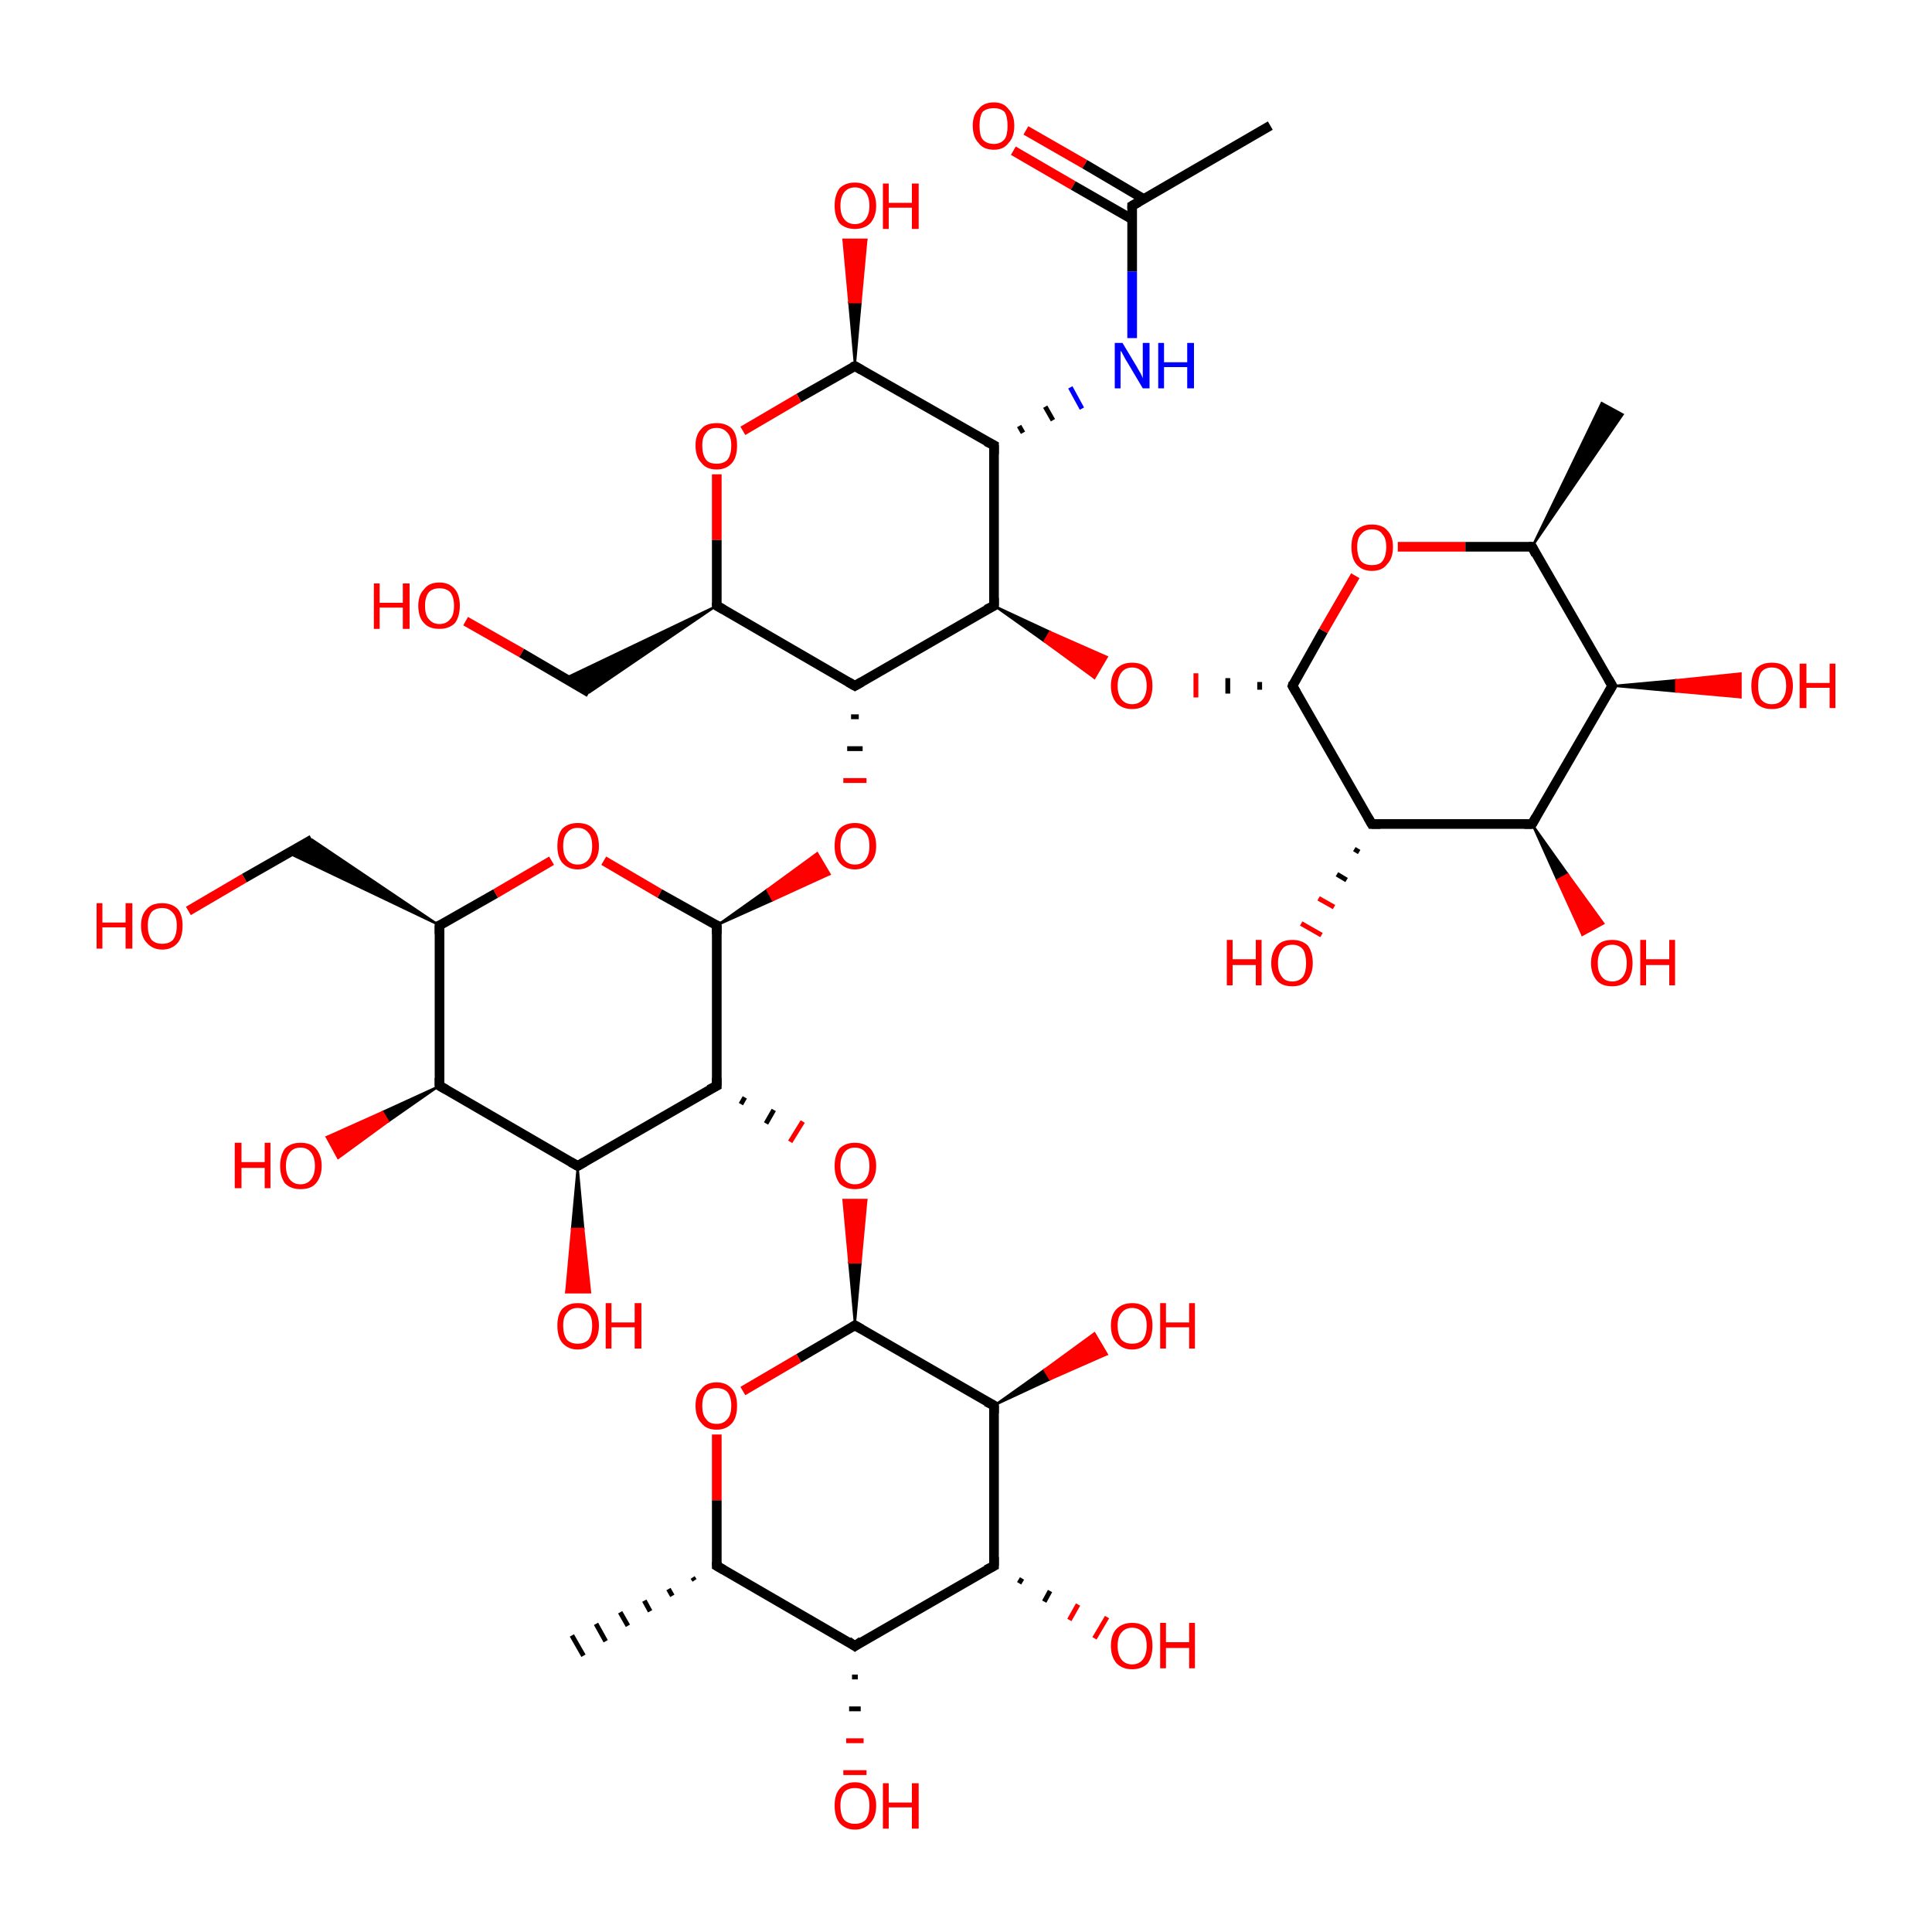 <?xml version='1.0' encoding='iso-8859-1'?>
<svg version='1.1' baseProfile='full'
              xmlns='http://www.w3.org/2000/svg'
                      xmlns:rdkit='http://www.rdkit.org/xml'
                      xmlns:xlink='http://www.w3.org/1999/xlink'
                  xml:space='preserve'
width='200px' height='200px' viewBox='0 0 200 200'>
<!-- END OF HEADER -->
<rect style='opacity:1.0;fill:#FFFFFF;stroke:none' width='200.0' height='200.0' x='0.0' y='0.0'> </rect>
<path class='bond-0 atom-14 atom-6' d='M 106.2,13.5 L 112.3,17.0' style='fill:none;fill-rule:evenodd;stroke:#FF0000;stroke-width:1.0px;stroke-linecap:butt;stroke-linejoin:miter;stroke-opacity:1' />
<path class='bond-0 atom-14 atom-6' d='M 112.3,17.0 L 118.4,20.6' style='fill:none;fill-rule:evenodd;stroke:#000000;stroke-width:1.0px;stroke-linecap:butt;stroke-linejoin:miter;stroke-opacity:1' />
<path class='bond-0 atom-14 atom-6' d='M 104.9,15.6 L 111.1,19.2' style='fill:none;fill-rule:evenodd;stroke:#FF0000;stroke-width:1.0px;stroke-linecap:butt;stroke-linejoin:miter;stroke-opacity:1' />
<path class='bond-0 atom-14 atom-6' d='M 111.1,19.2 L 117.2,22.7' style='fill:none;fill-rule:evenodd;stroke:#000000;stroke-width:1.0px;stroke-linecap:butt;stroke-linejoin:miter;stroke-opacity:1' />
<path class='bond-1 atom-0 atom-9' d='M 88.5,37.9 L 87.9,31.3 L 89.1,31.3 Z' style='fill:#000000;fill-rule:evenodd;fill-opacity:1;stroke:#000000;stroke-width:0.2px;stroke-linecap:butt;stroke-linejoin:miter;stroke-opacity:1;' />
<path class='bond-1 atom-0 atom-9' d='M 87.9,31.3 L 89.7,24.8 L 87.3,24.8 Z' style='fill:#FF0000;fill-rule:evenodd;fill-opacity:1;stroke:#FF0000;stroke-width:0.2px;stroke-linecap:butt;stroke-linejoin:miter;stroke-opacity:1;' />
<path class='bond-1 atom-0 atom-9' d='M 87.9,31.3 L 89.1,31.3 L 89.7,24.8 Z' style='fill:#FF0000;fill-rule:evenodd;fill-opacity:1;stroke:#FF0000;stroke-width:0.2px;stroke-linecap:butt;stroke-linejoin:miter;stroke-opacity:1;' />
<path class='bond-2 atom-7 atom-6' d='M 131.5,13.0 L 117.2,21.3' style='fill:none;fill-rule:evenodd;stroke:#000000;stroke-width:1.0px;stroke-linecap:butt;stroke-linejoin:miter;stroke-opacity:1' />
<path class='bond-3 atom-6 atom-8' d='M 117.2,21.3 L 117.2,28.1' style='fill:none;fill-rule:evenodd;stroke:#000000;stroke-width:1.0px;stroke-linecap:butt;stroke-linejoin:miter;stroke-opacity:1' />
<path class='bond-3 atom-6 atom-8' d='M 117.2,28.1 L 117.2,35.0' style='fill:none;fill-rule:evenodd;stroke:#0000FF;stroke-width:1.0px;stroke-linecap:butt;stroke-linejoin:miter;stroke-opacity:1' />
<path class='bond-4 atom-1 atom-8' d='M 105.9,44.8 L 105.5,44.1' style='fill:none;fill-rule:evenodd;stroke:#000000;stroke-width:0.5px;stroke-linecap:butt;stroke-linejoin:miter;stroke-opacity:1' />
<path class='bond-4 atom-1 atom-8' d='M 109.0,43.5 L 108.2,42.1' style='fill:none;fill-rule:evenodd;stroke:#000000;stroke-width:0.5px;stroke-linecap:butt;stroke-linejoin:miter;stroke-opacity:1' />
<path class='bond-4 atom-1 atom-8' d='M 112.0,42.3 L 110.8,40.1' style='fill:none;fill-rule:evenodd;stroke:#0000FF;stroke-width:0.5px;stroke-linecap:butt;stroke-linejoin:miter;stroke-opacity:1' />
<path class='bond-5 atom-0 atom-1' d='M 88.5,37.9 L 102.9,46.1' style='fill:none;fill-rule:evenodd;stroke:#000000;stroke-width:1.0px;stroke-linecap:butt;stroke-linejoin:miter;stroke-opacity:1' />
<path class='bond-6 atom-0 atom-12' d='M 88.5,37.9 L 82.7,41.2' style='fill:none;fill-rule:evenodd;stroke:#000000;stroke-width:1.0px;stroke-linecap:butt;stroke-linejoin:miter;stroke-opacity:1' />
<path class='bond-6 atom-0 atom-12' d='M 82.7,41.2 L 76.9,44.6' style='fill:none;fill-rule:evenodd;stroke:#FF0000;stroke-width:1.0px;stroke-linecap:butt;stroke-linejoin:miter;stroke-opacity:1' />
<path class='bond-7 atom-1 atom-2' d='M 102.9,46.1 L 102.9,62.7' style='fill:none;fill-rule:evenodd;stroke:#000000;stroke-width:1.0px;stroke-linecap:butt;stroke-linejoin:miter;stroke-opacity:1' />
<path class='bond-8 atom-12 atom-4' d='M 74.2,49.1 L 74.2,55.9' style='fill:none;fill-rule:evenodd;stroke:#FF0000;stroke-width:1.0px;stroke-linecap:butt;stroke-linejoin:miter;stroke-opacity:1' />
<path class='bond-8 atom-12 atom-4' d='M 74.2,55.9 L 74.2,62.7' style='fill:none;fill-rule:evenodd;stroke:#000000;stroke-width:1.0px;stroke-linecap:butt;stroke-linejoin:miter;stroke-opacity:1' />
<path class='bond-9 atom-37 atom-42' d='M 140.7,88.2 L 140.2,87.9' style='fill:none;fill-rule:evenodd;stroke:#000000;stroke-width:0.5px;stroke-linecap:butt;stroke-linejoin:miter;stroke-opacity:1' />
<path class='bond-9 atom-37 atom-42' d='M 139.4,91.1 L 138.4,90.5' style='fill:none;fill-rule:evenodd;stroke:#000000;stroke-width:0.5px;stroke-linecap:butt;stroke-linejoin:miter;stroke-opacity:1' />
<path class='bond-9 atom-37 atom-42' d='M 138.1,93.9 L 136.5,93.0' style='fill:none;fill-rule:evenodd;stroke:#FF0000;stroke-width:0.5px;stroke-linecap:butt;stroke-linejoin:miter;stroke-opacity:1' />
<path class='bond-9 atom-37 atom-42' d='M 136.8,96.8 L 134.7,95.6' style='fill:none;fill-rule:evenodd;stroke:#FF0000;stroke-width:0.5px;stroke-linecap:butt;stroke-linejoin:miter;stroke-opacity:1' />
<path class='bond-10 atom-4 atom-3' d='M 74.2,62.7 L 88.5,71.0' style='fill:none;fill-rule:evenodd;stroke:#000000;stroke-width:1.0px;stroke-linecap:butt;stroke-linejoin:miter;stroke-opacity:1' />
<path class='bond-11 atom-4 atom-5' d='M 74.2,62.7 L 61.0,71.7 L 58.5,70.2 Z' style='fill:#000000;fill-rule:evenodd;fill-opacity:1;stroke:#000000;stroke-width:0.2px;stroke-linecap:butt;stroke-linejoin:miter;stroke-opacity:1;' />
<path class='bond-12 atom-2 atom-10' d='M 102.9,62.7 L 108.7,65.4 L 108.1,66.4 Z' style='fill:#000000;fill-rule:evenodd;fill-opacity:1;stroke:#000000;stroke-width:0.2px;stroke-linecap:butt;stroke-linejoin:miter;stroke-opacity:1;' />
<path class='bond-12 atom-2 atom-10' d='M 108.7,65.4 L 113.3,70.2 L 114.6,68.0 Z' style='fill:#FF0000;fill-rule:evenodd;fill-opacity:1;stroke:#FF0000;stroke-width:0.2px;stroke-linecap:butt;stroke-linejoin:miter;stroke-opacity:1;' />
<path class='bond-12 atom-2 atom-10' d='M 108.7,65.4 L 108.1,66.4 L 113.3,70.2 Z' style='fill:#FF0000;fill-rule:evenodd;fill-opacity:1;stroke:#FF0000;stroke-width:0.2px;stroke-linecap:butt;stroke-linejoin:miter;stroke-opacity:1;' />
<path class='bond-13 atom-2 atom-3' d='M 102.9,62.7 L 88.5,71.0' style='fill:none;fill-rule:evenodd;stroke:#000000;stroke-width:1.0px;stroke-linecap:butt;stroke-linejoin:miter;stroke-opacity:1' />
<path class='bond-14 atom-13 atom-5' d='M 48.2,64.3 L 54.0,67.6' style='fill:none;fill-rule:evenodd;stroke:#FF0000;stroke-width:1.0px;stroke-linecap:butt;stroke-linejoin:miter;stroke-opacity:1' />
<path class='bond-14 atom-13 atom-5' d='M 54.0,67.6 L 61.0,71.7' style='fill:none;fill-rule:evenodd;stroke:#000000;stroke-width:1.0px;stroke-linecap:butt;stroke-linejoin:miter;stroke-opacity:1' />
<path class='bond-15 atom-36 atom-10' d='M 130.4,70.6 L 130.4,71.4' style='fill:none;fill-rule:evenodd;stroke:#000000;stroke-width:0.5px;stroke-linecap:butt;stroke-linejoin:miter;stroke-opacity:1' />
<path class='bond-15 atom-36 atom-10' d='M 127.1,70.2 L 127.1,71.8' style='fill:none;fill-rule:evenodd;stroke:#000000;stroke-width:0.5px;stroke-linecap:butt;stroke-linejoin:miter;stroke-opacity:1' />
<path class='bond-15 atom-36 atom-10' d='M 123.8,69.7 L 123.8,72.2' style='fill:none;fill-rule:evenodd;stroke:#FF0000;stroke-width:0.5px;stroke-linecap:butt;stroke-linejoin:miter;stroke-opacity:1' />
<path class='bond-16 atom-36 atom-37' d='M 133.8,71.0 L 142.0,85.3' style='fill:none;fill-rule:evenodd;stroke:#000000;stroke-width:1.0px;stroke-linecap:butt;stroke-linejoin:miter;stroke-opacity:1' />
<path class='bond-17 atom-36 atom-45' d='M 133.8,71.0 L 137.0,65.3' style='fill:none;fill-rule:evenodd;stroke:#000000;stroke-width:1.0px;stroke-linecap:butt;stroke-linejoin:miter;stroke-opacity:1' />
<path class='bond-17 atom-36 atom-45' d='M 137.0,65.3 L 140.3,59.6' style='fill:none;fill-rule:evenodd;stroke:#FF0000;stroke-width:1.0px;stroke-linecap:butt;stroke-linejoin:miter;stroke-opacity:1' />
<path class='bond-18 atom-3 atom-11' d='M 88.1,74.2 L 88.9,74.2' style='fill:none;fill-rule:evenodd;stroke:#000000;stroke-width:0.5px;stroke-linecap:butt;stroke-linejoin:miter;stroke-opacity:1' />
<path class='bond-18 atom-3 atom-11' d='M 87.7,77.5 L 89.3,77.5' style='fill:none;fill-rule:evenodd;stroke:#000000;stroke-width:0.5px;stroke-linecap:butt;stroke-linejoin:miter;stroke-opacity:1' />
<path class='bond-18 atom-3 atom-11' d='M 87.3,80.8 L 89.7,80.8' style='fill:none;fill-rule:evenodd;stroke:#FF0000;stroke-width:0.5px;stroke-linecap:butt;stroke-linejoin:miter;stroke-opacity:1' />
<path class='bond-19 atom-37 atom-38' d='M 142.0,85.3 L 158.6,85.3' style='fill:none;fill-rule:evenodd;stroke:#000000;stroke-width:1.0px;stroke-linecap:butt;stroke-linejoin:miter;stroke-opacity:1' />
<path class='bond-20 atom-45 atom-40' d='M 144.7,56.6 L 151.7,56.6' style='fill:none;fill-rule:evenodd;stroke:#FF0000;stroke-width:1.0px;stroke-linecap:butt;stroke-linejoin:miter;stroke-opacity:1' />
<path class='bond-20 atom-45 atom-40' d='M 151.7,56.6 L 158.6,56.6' style='fill:none;fill-rule:evenodd;stroke:#000000;stroke-width:1.0px;stroke-linecap:butt;stroke-linejoin:miter;stroke-opacity:1' />
<path class='bond-21 atom-15 atom-11' d='M 74.2,95.8 L 79.4,92.1 L 80.0,93.2 Z' style='fill:#000000;fill-rule:evenodd;fill-opacity:1;stroke:#000000;stroke-width:0.2px;stroke-linecap:butt;stroke-linejoin:miter;stroke-opacity:1;' />
<path class='bond-21 atom-15 atom-11' d='M 79.4,92.1 L 85.9,90.5 L 84.6,88.3 Z' style='fill:#FF0000;fill-rule:evenodd;fill-opacity:1;stroke:#FF0000;stroke-width:0.2px;stroke-linecap:butt;stroke-linejoin:miter;stroke-opacity:1;' />
<path class='bond-21 atom-15 atom-11' d='M 79.4,92.1 L 80.0,93.2 L 85.9,90.5 Z' style='fill:#FF0000;fill-rule:evenodd;fill-opacity:1;stroke:#FF0000;stroke-width:0.2px;stroke-linecap:butt;stroke-linejoin:miter;stroke-opacity:1;' />
<path class='bond-22 atom-38 atom-43' d='M 158.6,85.3 L 162.3,90.5 L 161.2,91.1 Z' style='fill:#000000;fill-rule:evenodd;fill-opacity:1;stroke:#000000;stroke-width:0.2px;stroke-linecap:butt;stroke-linejoin:miter;stroke-opacity:1;' />
<path class='bond-22 atom-38 atom-43' d='M 162.3,90.5 L 163.8,96.8 L 166.0,95.6 Z' style='fill:#FF0000;fill-rule:evenodd;fill-opacity:1;stroke:#FF0000;stroke-width:0.2px;stroke-linecap:butt;stroke-linejoin:miter;stroke-opacity:1;' />
<path class='bond-22 atom-38 atom-43' d='M 162.3,90.5 L 161.2,91.1 L 163.8,96.8 Z' style='fill:#FF0000;fill-rule:evenodd;fill-opacity:1;stroke:#FF0000;stroke-width:0.2px;stroke-linecap:butt;stroke-linejoin:miter;stroke-opacity:1;' />
<path class='bond-23 atom-38 atom-39' d='M 158.6,85.3 L 166.9,71.0' style='fill:none;fill-rule:evenodd;stroke:#000000;stroke-width:1.0px;stroke-linecap:butt;stroke-linejoin:miter;stroke-opacity:1' />
<path class='bond-24 atom-25 atom-20' d='M 19.5,94.3 L 25.3,90.9' style='fill:none;fill-rule:evenodd;stroke:#FF0000;stroke-width:1.0px;stroke-linecap:butt;stroke-linejoin:miter;stroke-opacity:1' />
<path class='bond-24 atom-25 atom-20' d='M 25.3,90.9 L 32.3,86.9' style='fill:none;fill-rule:evenodd;stroke:#000000;stroke-width:1.0px;stroke-linecap:butt;stroke-linejoin:miter;stroke-opacity:1' />
<path class='bond-25 atom-30 atom-31' d='M 71.9,163.6 L 71.7,163.3' style='fill:none;fill-rule:evenodd;stroke:#000000;stroke-width:0.5px;stroke-linecap:butt;stroke-linejoin:miter;stroke-opacity:1' />
<path class='bond-25 atom-30 atom-31' d='M 69.6,165.2 L 69.2,164.5' style='fill:none;fill-rule:evenodd;stroke:#000000;stroke-width:0.5px;stroke-linecap:butt;stroke-linejoin:miter;stroke-opacity:1' />
<path class='bond-25 atom-30 atom-31' d='M 67.3,166.8 L 66.7,165.7' style='fill:none;fill-rule:evenodd;stroke:#000000;stroke-width:0.5px;stroke-linecap:butt;stroke-linejoin:miter;stroke-opacity:1' />
<path class='bond-25 atom-30 atom-31' d='M 65.0,168.3 L 64.2,166.9' style='fill:none;fill-rule:evenodd;stroke:#000000;stroke-width:0.5px;stroke-linecap:butt;stroke-linejoin:miter;stroke-opacity:1' />
<path class='bond-25 atom-30 atom-31' d='M 62.7,169.9 L 61.7,168.1' style='fill:none;fill-rule:evenodd;stroke:#000000;stroke-width:0.5px;stroke-linecap:butt;stroke-linejoin:miter;stroke-opacity:1' />
<path class='bond-25 atom-30 atom-31' d='M 60.4,171.4 L 59.2,169.3' style='fill:none;fill-rule:evenodd;stroke:#000000;stroke-width:0.5px;stroke-linecap:butt;stroke-linejoin:miter;stroke-opacity:1' />
<path class='bond-26 atom-24 atom-15' d='M 62.5,89.1 L 68.3,92.5' style='fill:none;fill-rule:evenodd;stroke:#FF0000;stroke-width:1.0px;stroke-linecap:butt;stroke-linejoin:miter;stroke-opacity:1' />
<path class='bond-26 atom-24 atom-15' d='M 68.3,92.5 L 74.2,95.8' style='fill:none;fill-rule:evenodd;stroke:#000000;stroke-width:1.0px;stroke-linecap:butt;stroke-linejoin:miter;stroke-opacity:1' />
<path class='bond-27 atom-24 atom-19' d='M 57.1,89.1 L 51.3,92.5' style='fill:none;fill-rule:evenodd;stroke:#FF0000;stroke-width:1.0px;stroke-linecap:butt;stroke-linejoin:miter;stroke-opacity:1' />
<path class='bond-27 atom-24 atom-19' d='M 51.3,92.5 L 45.5,95.8' style='fill:none;fill-rule:evenodd;stroke:#000000;stroke-width:1.0px;stroke-linecap:butt;stroke-linejoin:miter;stroke-opacity:1' />
<path class='bond-28 atom-40 atom-39' d='M 158.6,56.6 L 166.9,71.0' style='fill:none;fill-rule:evenodd;stroke:#000000;stroke-width:1.0px;stroke-linecap:butt;stroke-linejoin:miter;stroke-opacity:1' />
<path class='bond-29 atom-40 atom-41' d='M 158.6,56.6 L 165.8,41.7 L 168.0,42.9 Z' style='fill:#000000;fill-rule:evenodd;fill-opacity:1;stroke:#000000;stroke-width:0.2px;stroke-linecap:butt;stroke-linejoin:miter;stroke-opacity:1;' />
<path class='bond-30 atom-15 atom-16' d='M 74.2,95.8 L 74.2,112.4' style='fill:none;fill-rule:evenodd;stroke:#000000;stroke-width:1.0px;stroke-linecap:butt;stroke-linejoin:miter;stroke-opacity:1' />
<path class='bond-31 atom-39 atom-44' d='M 166.9,71.0 L 173.5,70.4 L 173.5,71.6 Z' style='fill:#000000;fill-rule:evenodd;fill-opacity:1;stroke:#000000;stroke-width:0.2px;stroke-linecap:butt;stroke-linejoin:miter;stroke-opacity:1;' />
<path class='bond-31 atom-39 atom-44' d='M 173.5,70.4 L 180.2,72.2 L 180.2,69.7 Z' style='fill:#FF0000;fill-rule:evenodd;fill-opacity:1;stroke:#FF0000;stroke-width:0.2px;stroke-linecap:butt;stroke-linejoin:miter;stroke-opacity:1;' />
<path class='bond-31 atom-39 atom-44' d='M 173.5,70.4 L 173.5,71.6 L 180.2,72.2 Z' style='fill:#FF0000;fill-rule:evenodd;fill-opacity:1;stroke:#FF0000;stroke-width:0.2px;stroke-linecap:butt;stroke-linejoin:miter;stroke-opacity:1;' />
<path class='bond-32 atom-30 atom-29' d='M 74.2,162.1 L 88.5,170.4' style='fill:none;fill-rule:evenodd;stroke:#000000;stroke-width:1.0px;stroke-linecap:butt;stroke-linejoin:miter;stroke-opacity:1' />
<path class='bond-33 atom-30 atom-35' d='M 74.2,162.1 L 74.2,155.3' style='fill:none;fill-rule:evenodd;stroke:#000000;stroke-width:1.0px;stroke-linecap:butt;stroke-linejoin:miter;stroke-opacity:1' />
<path class='bond-33 atom-30 atom-35' d='M 74.2,155.3 L 74.2,148.5' style='fill:none;fill-rule:evenodd;stroke:#FF0000;stroke-width:1.0px;stroke-linecap:butt;stroke-linejoin:miter;stroke-opacity:1' />
<path class='bond-34 atom-19 atom-20' d='M 45.5,95.8 L 29.8,88.3 L 32.3,86.9 Z' style='fill:#000000;fill-rule:evenodd;fill-opacity:1;stroke:#000000;stroke-width:0.2px;stroke-linecap:butt;stroke-linejoin:miter;stroke-opacity:1;' />
<path class='bond-35 atom-29 atom-28' d='M 88.5,170.4 L 102.9,162.1' style='fill:none;fill-rule:evenodd;stroke:#000000;stroke-width:1.0px;stroke-linecap:butt;stroke-linejoin:miter;stroke-opacity:1' />
<path class='bond-36 atom-29 atom-34' d='M 88.8,173.6 L 88.2,173.6' style='fill:none;fill-rule:evenodd;stroke:#000000;stroke-width:0.5px;stroke-linecap:butt;stroke-linejoin:miter;stroke-opacity:1' />
<path class='bond-36 atom-29 atom-34' d='M 89.1,176.9 L 87.9,176.9' style='fill:none;fill-rule:evenodd;stroke:#000000;stroke-width:0.5px;stroke-linecap:butt;stroke-linejoin:miter;stroke-opacity:1' />
<path class='bond-36 atom-29 atom-34' d='M 89.4,180.2 L 87.6,180.2' style='fill:none;fill-rule:evenodd;stroke:#FF0000;stroke-width:0.5px;stroke-linecap:butt;stroke-linejoin:miter;stroke-opacity:1' />
<path class='bond-36 atom-29 atom-34' d='M 89.7,183.5 L 87.3,183.5' style='fill:none;fill-rule:evenodd;stroke:#FF0000;stroke-width:0.5px;stroke-linecap:butt;stroke-linejoin:miter;stroke-opacity:1' />
<path class='bond-37 atom-19 atom-18' d='M 45.5,95.8 L 45.5,112.4' style='fill:none;fill-rule:evenodd;stroke:#000000;stroke-width:1.0px;stroke-linecap:butt;stroke-linejoin:miter;stroke-opacity:1' />
<path class='bond-38 atom-28 atom-33' d='M 105.8,163.4 L 105.5,163.9' style='fill:none;fill-rule:evenodd;stroke:#000000;stroke-width:0.5px;stroke-linecap:butt;stroke-linejoin:miter;stroke-opacity:1' />
<path class='bond-38 atom-28 atom-33' d='M 108.7,164.7 L 108.1,165.8' style='fill:none;fill-rule:evenodd;stroke:#000000;stroke-width:0.5px;stroke-linecap:butt;stroke-linejoin:miter;stroke-opacity:1' />
<path class='bond-38 atom-28 atom-33' d='M 111.6,166.1 L 110.7,167.7' style='fill:none;fill-rule:evenodd;stroke:#FF0000;stroke-width:0.5px;stroke-linecap:butt;stroke-linejoin:miter;stroke-opacity:1' />
<path class='bond-38 atom-28 atom-33' d='M 114.6,167.4 L 113.3,169.6' style='fill:none;fill-rule:evenodd;stroke:#FF0000;stroke-width:0.5px;stroke-linecap:butt;stroke-linejoin:miter;stroke-opacity:1' />
<path class='bond-39 atom-28 atom-27' d='M 102.9,162.1 L 102.9,145.5' style='fill:none;fill-rule:evenodd;stroke:#000000;stroke-width:1.0px;stroke-linecap:butt;stroke-linejoin:miter;stroke-opacity:1' />
<path class='bond-40 atom-16 atom-21' d='M 76.7,114.3 L 77.1,113.6' style='fill:none;fill-rule:evenodd;stroke:#000000;stroke-width:0.5px;stroke-linecap:butt;stroke-linejoin:miter;stroke-opacity:1' />
<path class='bond-40 atom-16 atom-21' d='M 79.3,116.3 L 80.1,114.9' style='fill:none;fill-rule:evenodd;stroke:#000000;stroke-width:0.5px;stroke-linecap:butt;stroke-linejoin:miter;stroke-opacity:1' />
<path class='bond-40 atom-16 atom-21' d='M 81.8,118.2 L 83.1,116.1' style='fill:none;fill-rule:evenodd;stroke:#FF0000;stroke-width:0.5px;stroke-linecap:butt;stroke-linejoin:miter;stroke-opacity:1' />
<path class='bond-41 atom-16 atom-17' d='M 74.2,112.4 L 59.8,120.7' style='fill:none;fill-rule:evenodd;stroke:#000000;stroke-width:1.0px;stroke-linecap:butt;stroke-linejoin:miter;stroke-opacity:1' />
<path class='bond-42 atom-26 atom-21' d='M 88.5,137.2 L 87.9,130.7 L 89.1,130.7 Z' style='fill:#000000;fill-rule:evenodd;fill-opacity:1;stroke:#000000;stroke-width:0.2px;stroke-linecap:butt;stroke-linejoin:miter;stroke-opacity:1;' />
<path class='bond-42 atom-26 atom-21' d='M 87.9,130.7 L 89.7,124.2 L 87.3,124.2 Z' style='fill:#FF0000;fill-rule:evenodd;fill-opacity:1;stroke:#FF0000;stroke-width:0.2px;stroke-linecap:butt;stroke-linejoin:miter;stroke-opacity:1;' />
<path class='bond-42 atom-26 atom-21' d='M 87.9,130.7 L 89.1,130.7 L 89.7,124.2 Z' style='fill:#FF0000;fill-rule:evenodd;fill-opacity:1;stroke:#FF0000;stroke-width:0.2px;stroke-linecap:butt;stroke-linejoin:miter;stroke-opacity:1;' />
<path class='bond-43 atom-35 atom-26' d='M 76.9,144.0 L 82.7,140.6' style='fill:none;fill-rule:evenodd;stroke:#FF0000;stroke-width:1.0px;stroke-linecap:butt;stroke-linejoin:miter;stroke-opacity:1' />
<path class='bond-43 atom-35 atom-26' d='M 82.7,140.6 L 88.5,137.2' style='fill:none;fill-rule:evenodd;stroke:#000000;stroke-width:1.0px;stroke-linecap:butt;stroke-linejoin:miter;stroke-opacity:1' />
<path class='bond-44 atom-26 atom-27' d='M 88.5,137.2 L 102.9,145.5' style='fill:none;fill-rule:evenodd;stroke:#000000;stroke-width:1.0px;stroke-linecap:butt;stroke-linejoin:miter;stroke-opacity:1' />
<path class='bond-45 atom-18 atom-23' d='M 45.5,112.4 L 40.2,116.1 L 39.6,115.1 Z' style='fill:#000000;fill-rule:evenodd;fill-opacity:1;stroke:#000000;stroke-width:0.2px;stroke-linecap:butt;stroke-linejoin:miter;stroke-opacity:1;' />
<path class='bond-45 atom-18 atom-23' d='M 40.2,116.1 L 33.8,117.7 L 35.0,119.9 Z' style='fill:#FF0000;fill-rule:evenodd;fill-opacity:1;stroke:#FF0000;stroke-width:0.2px;stroke-linecap:butt;stroke-linejoin:miter;stroke-opacity:1;' />
<path class='bond-45 atom-18 atom-23' d='M 40.2,116.1 L 39.6,115.1 L 33.8,117.7 Z' style='fill:#FF0000;fill-rule:evenodd;fill-opacity:1;stroke:#FF0000;stroke-width:0.2px;stroke-linecap:butt;stroke-linejoin:miter;stroke-opacity:1;' />
<path class='bond-46 atom-18 atom-17' d='M 45.5,112.4 L 59.8,120.7' style='fill:none;fill-rule:evenodd;stroke:#000000;stroke-width:1.0px;stroke-linecap:butt;stroke-linejoin:miter;stroke-opacity:1' />
<path class='bond-47 atom-27 atom-32' d='M 102.9,145.5 L 108.1,141.8 L 108.7,142.8 Z' style='fill:#000000;fill-rule:evenodd;fill-opacity:1;stroke:#000000;stroke-width:0.2px;stroke-linecap:butt;stroke-linejoin:miter;stroke-opacity:1;' />
<path class='bond-47 atom-27 atom-32' d='M 108.1,141.8 L 114.6,140.2 L 113.3,138.0 Z' style='fill:#FF0000;fill-rule:evenodd;fill-opacity:1;stroke:#FF0000;stroke-width:0.2px;stroke-linecap:butt;stroke-linejoin:miter;stroke-opacity:1;' />
<path class='bond-47 atom-27 atom-32' d='M 108.1,141.8 L 108.7,142.8 L 114.6,140.2 Z' style='fill:#FF0000;fill-rule:evenodd;fill-opacity:1;stroke:#FF0000;stroke-width:0.2px;stroke-linecap:butt;stroke-linejoin:miter;stroke-opacity:1;' />
<path class='bond-48 atom-17 atom-22' d='M 59.8,120.7 L 60.4,127.2 L 59.2,127.2 Z' style='fill:#000000;fill-rule:evenodd;fill-opacity:1;stroke:#000000;stroke-width:0.2px;stroke-linecap:butt;stroke-linejoin:miter;stroke-opacity:1;' />
<path class='bond-48 atom-17 atom-22' d='M 60.4,127.2 L 58.6,133.8 L 61.1,133.8 Z' style='fill:#FF0000;fill-rule:evenodd;fill-opacity:1;stroke:#FF0000;stroke-width:0.2px;stroke-linecap:butt;stroke-linejoin:miter;stroke-opacity:1;' />
<path class='bond-48 atom-17 atom-22' d='M 60.4,127.2 L 59.2,127.2 L 58.6,133.8 Z' style='fill:#FF0000;fill-rule:evenodd;fill-opacity:1;stroke:#FF0000;stroke-width:0.2px;stroke-linecap:butt;stroke-linejoin:miter;stroke-opacity:1;' />
<path d='M 89.2,38.3 L 88.5,37.9 L 88.2,38.0' style='fill:none;stroke:#000000;stroke-width:1.0px;stroke-linecap:butt;stroke-linejoin:miter;stroke-opacity:1;' />
<path d='M 102.1,45.7 L 102.9,46.1 L 102.9,47.0' style='fill:none;stroke:#000000;stroke-width:1.0px;stroke-linecap:butt;stroke-linejoin:miter;stroke-opacity:1;' />
<path d='M 102.9,61.9 L 102.9,62.7 L 102.1,63.1' style='fill:none;stroke:#000000;stroke-width:1.0px;stroke-linecap:butt;stroke-linejoin:miter;stroke-opacity:1;' />
<path d='M 87.8,70.6 L 88.5,71.0 L 89.2,70.6' style='fill:none;stroke:#000000;stroke-width:1.0px;stroke-linecap:butt;stroke-linejoin:miter;stroke-opacity:1;' />
<path d='M 74.2,62.4 L 74.2,62.7 L 74.9,63.1' style='fill:none;stroke:#000000;stroke-width:1.0px;stroke-linecap:butt;stroke-linejoin:miter;stroke-opacity:1;' />
<path d='M 117.9,20.9 L 117.2,21.3 L 117.2,21.6' style='fill:none;stroke:#000000;stroke-width:1.0px;stroke-linecap:butt;stroke-linejoin:miter;stroke-opacity:1;' />
<path d='M 73.9,95.7 L 74.2,95.8 L 74.2,96.7' style='fill:none;stroke:#000000;stroke-width:1.0px;stroke-linecap:butt;stroke-linejoin:miter;stroke-opacity:1;' />
<path d='M 74.2,111.6 L 74.2,112.4 L 73.4,112.8' style='fill:none;stroke:#000000;stroke-width:1.0px;stroke-linecap:butt;stroke-linejoin:miter;stroke-opacity:1;' />
<path d='M 60.5,120.3 L 59.8,120.7 L 59.1,120.3' style='fill:none;stroke:#000000;stroke-width:1.0px;stroke-linecap:butt;stroke-linejoin:miter;stroke-opacity:1;' />
<path d='M 45.5,111.6 L 45.5,112.4 L 46.2,112.8' style='fill:none;stroke:#000000;stroke-width:1.0px;stroke-linecap:butt;stroke-linejoin:miter;stroke-opacity:1;' />
<path d='M 45.8,95.7 L 45.5,95.8 L 45.5,96.7' style='fill:none;stroke:#000000;stroke-width:1.0px;stroke-linecap:butt;stroke-linejoin:miter;stroke-opacity:1;' />
<path d='M 88.2,137.4 L 88.5,137.2 L 89.2,137.6' style='fill:none;stroke:#000000;stroke-width:1.0px;stroke-linecap:butt;stroke-linejoin:miter;stroke-opacity:1;' />
<path d='M 102.9,146.3 L 102.9,145.5 L 102.1,145.1' style='fill:none;stroke:#000000;stroke-width:1.0px;stroke-linecap:butt;stroke-linejoin:miter;stroke-opacity:1;' />
<path d='M 102.1,162.5 L 102.9,162.1 L 102.9,161.2' style='fill:none;stroke:#000000;stroke-width:1.0px;stroke-linecap:butt;stroke-linejoin:miter;stroke-opacity:1;' />
<path d='M 87.8,169.9 L 88.5,170.4 L 89.2,169.9' style='fill:none;stroke:#000000;stroke-width:1.0px;stroke-linecap:butt;stroke-linejoin:miter;stroke-opacity:1;' />
<path d='M 74.9,162.5 L 74.2,162.1 L 74.2,161.7' style='fill:none;stroke:#000000;stroke-width:1.0px;stroke-linecap:butt;stroke-linejoin:miter;stroke-opacity:1;' />
<path d='M 134.2,71.7 L 133.8,71.0 L 133.9,70.7' style='fill:none;stroke:#000000;stroke-width:1.0px;stroke-linecap:butt;stroke-linejoin:miter;stroke-opacity:1;' />
<path d='M 141.6,84.6 L 142.0,85.3 L 142.9,85.3' style='fill:none;stroke:#000000;stroke-width:1.0px;stroke-linecap:butt;stroke-linejoin:miter;stroke-opacity:1;' />
<path d='M 157.8,85.3 L 158.6,85.3 L 159.0,84.6' style='fill:none;stroke:#000000;stroke-width:1.0px;stroke-linecap:butt;stroke-linejoin:miter;stroke-opacity:1;' />
<path d='M 166.5,71.7 L 166.9,71.0 L 166.5,70.3' style='fill:none;stroke:#000000;stroke-width:1.0px;stroke-linecap:butt;stroke-linejoin:miter;stroke-opacity:1;' />
<path d='M 158.3,56.6 L 158.6,56.6 L 159.0,57.4' style='fill:none;stroke:#000000;stroke-width:1.0px;stroke-linecap:butt;stroke-linejoin:miter;stroke-opacity:1;' />
<path class='atom-8' d='M 116.2 35.5
L 117.7 38.0
Q 117.8 38.2, 118.1 38.7
Q 118.3 39.1, 118.3 39.2
L 118.3 35.5
L 119.0 35.5
L 119.0 40.2
L 118.3 40.2
L 116.7 37.5
Q 116.5 37.2, 116.3 36.8
Q 116.1 36.4, 116.0 36.3
L 116.0 40.2
L 115.4 40.2
L 115.4 35.5
L 116.2 35.5
' fill='#0000FF'/>
<path class='atom-8' d='M 119.9 35.5
L 120.5 35.5
L 120.5 37.5
L 122.9 37.5
L 122.9 35.5
L 123.6 35.5
L 123.6 40.2
L 122.9 40.2
L 122.9 38.0
L 120.5 38.0
L 120.5 40.2
L 119.9 40.2
L 119.9 35.5
' fill='#0000FF'/>
<path class='atom-9' d='M 86.4 21.3
Q 86.4 20.2, 86.9 19.5
Q 87.5 18.9, 88.5 18.9
Q 89.5 18.9, 90.1 19.5
Q 90.7 20.2, 90.7 21.3
Q 90.7 22.4, 90.1 23.1
Q 89.5 23.7, 88.5 23.7
Q 87.5 23.7, 86.9 23.1
Q 86.4 22.4, 86.4 21.3
M 88.5 23.2
Q 89.2 23.2, 89.6 22.7
Q 90.0 22.2, 90.0 21.3
Q 90.0 20.4, 89.6 19.9
Q 89.2 19.4, 88.5 19.4
Q 87.8 19.4, 87.4 19.9
Q 87.0 20.4, 87.0 21.3
Q 87.0 22.2, 87.4 22.7
Q 87.8 23.2, 88.5 23.2
' fill='#FF0000'/>
<path class='atom-9' d='M 91.4 19.0
L 92.0 19.0
L 92.0 21.0
L 94.4 21.0
L 94.4 19.0
L 95.1 19.0
L 95.1 23.7
L 94.4 23.7
L 94.4 21.5
L 92.0 21.5
L 92.0 23.7
L 91.4 23.7
L 91.4 19.0
' fill='#FF0000'/>
<path class='atom-10' d='M 115.0 71.0
Q 115.0 69.9, 115.6 69.2
Q 116.2 68.6, 117.2 68.6
Q 118.2 68.6, 118.8 69.2
Q 119.3 69.9, 119.3 71.0
Q 119.3 72.1, 118.8 72.8
Q 118.2 73.4, 117.2 73.4
Q 116.2 73.4, 115.6 72.8
Q 115.0 72.1, 115.0 71.0
M 117.2 72.9
Q 117.9 72.9, 118.3 72.4
Q 118.7 71.9, 118.7 71.0
Q 118.7 70.1, 118.3 69.6
Q 117.9 69.1, 117.2 69.1
Q 116.5 69.1, 116.1 69.6
Q 115.7 70.1, 115.7 71.0
Q 115.7 71.9, 116.1 72.4
Q 116.5 72.9, 117.2 72.9
' fill='#FF0000'/>
<path class='atom-11' d='M 86.4 87.6
Q 86.4 86.4, 86.9 85.8
Q 87.5 85.2, 88.5 85.2
Q 89.5 85.2, 90.1 85.8
Q 90.7 86.4, 90.7 87.6
Q 90.7 88.7, 90.1 89.3
Q 89.5 90.0, 88.5 90.0
Q 87.5 90.0, 86.9 89.3
Q 86.4 88.7, 86.4 87.6
M 88.5 89.5
Q 89.2 89.5, 89.6 89.0
Q 90.0 88.5, 90.0 87.6
Q 90.0 86.6, 89.6 86.2
Q 89.2 85.7, 88.5 85.7
Q 87.8 85.7, 87.4 86.2
Q 87.0 86.6, 87.0 87.6
Q 87.0 88.5, 87.4 89.0
Q 87.8 89.5, 88.5 89.5
' fill='#FF0000'/>
<path class='atom-12' d='M 72.0 46.1
Q 72.0 45.0, 72.6 44.4
Q 73.1 43.8, 74.2 43.8
Q 75.2 43.8, 75.8 44.4
Q 76.3 45.0, 76.3 46.1
Q 76.3 47.3, 75.8 47.9
Q 75.2 48.6, 74.2 48.6
Q 73.1 48.6, 72.6 47.9
Q 72.0 47.3, 72.0 46.1
M 74.2 48.0
Q 74.9 48.0, 75.3 47.6
Q 75.7 47.1, 75.7 46.1
Q 75.7 45.2, 75.3 44.8
Q 74.9 44.3, 74.2 44.3
Q 73.4 44.3, 73.1 44.8
Q 72.7 45.2, 72.7 46.1
Q 72.7 47.1, 73.1 47.6
Q 73.4 48.0, 74.2 48.0
' fill='#FF0000'/>
<path class='atom-13' d='M 38.7 60.4
L 39.3 60.4
L 39.3 62.4
L 41.7 62.4
L 41.7 60.4
L 42.4 60.4
L 42.4 65.1
L 41.7 65.1
L 41.7 62.9
L 39.3 62.9
L 39.3 65.1
L 38.7 65.1
L 38.7 60.4
' fill='#FF0000'/>
<path class='atom-13' d='M 43.3 62.7
Q 43.3 61.6, 43.9 61.0
Q 44.4 60.3, 45.5 60.3
Q 46.5 60.3, 47.1 61.0
Q 47.6 61.6, 47.6 62.7
Q 47.6 63.8, 47.1 64.5
Q 46.5 65.1, 45.5 65.1
Q 44.4 65.1, 43.9 64.5
Q 43.3 63.9, 43.3 62.7
M 45.5 64.6
Q 46.2 64.6, 46.6 64.1
Q 47.0 63.7, 47.0 62.7
Q 47.0 61.8, 46.6 61.3
Q 46.2 60.9, 45.5 60.9
Q 44.8 60.9, 44.4 61.3
Q 44.0 61.8, 44.0 62.7
Q 44.0 63.7, 44.4 64.1
Q 44.8 64.6, 45.5 64.6
' fill='#FF0000'/>
<path class='atom-14' d='M 100.7 13.0
Q 100.7 11.9, 101.3 11.3
Q 101.8 10.6, 102.9 10.6
Q 103.9 10.6, 104.4 11.3
Q 105.0 11.9, 105.0 13.0
Q 105.0 14.2, 104.4 14.8
Q 103.9 15.5, 102.9 15.5
Q 101.8 15.5, 101.3 14.8
Q 100.7 14.2, 100.7 13.0
M 102.9 14.9
Q 103.6 14.9, 104.0 14.4
Q 104.3 14.0, 104.3 13.0
Q 104.3 12.1, 104.0 11.6
Q 103.6 11.2, 102.9 11.2
Q 102.1 11.2, 101.7 11.6
Q 101.4 12.1, 101.4 13.0
Q 101.4 14.0, 101.7 14.4
Q 102.1 14.9, 102.9 14.9
' fill='#FF0000'/>
<path class='atom-21' d='M 86.4 120.7
Q 86.4 119.6, 86.9 118.9
Q 87.5 118.3, 88.5 118.3
Q 89.5 118.3, 90.1 118.9
Q 90.7 119.6, 90.7 120.7
Q 90.7 121.8, 90.1 122.5
Q 89.5 123.1, 88.5 123.1
Q 87.5 123.1, 86.9 122.5
Q 86.4 121.8, 86.4 120.7
M 88.5 122.6
Q 89.2 122.6, 89.6 122.1
Q 90.0 121.6, 90.0 120.7
Q 90.0 119.8, 89.6 119.3
Q 89.2 118.8, 88.5 118.8
Q 87.8 118.8, 87.4 119.3
Q 87.0 119.8, 87.0 120.7
Q 87.0 121.6, 87.4 122.1
Q 87.8 122.6, 88.5 122.6
' fill='#FF0000'/>
<path class='atom-22' d='M 57.7 137.2
Q 57.7 136.1, 58.2 135.5
Q 58.8 134.9, 59.8 134.9
Q 60.9 134.9, 61.4 135.5
Q 62.0 136.1, 62.0 137.2
Q 62.0 138.4, 61.4 139.0
Q 60.8 139.7, 59.8 139.7
Q 58.8 139.7, 58.2 139.0
Q 57.7 138.4, 57.7 137.2
M 59.8 139.1
Q 60.5 139.1, 60.9 138.7
Q 61.3 138.2, 61.3 137.2
Q 61.3 136.3, 60.9 135.9
Q 60.5 135.4, 59.8 135.4
Q 59.1 135.4, 58.7 135.9
Q 58.3 136.3, 58.3 137.2
Q 58.3 138.2, 58.7 138.7
Q 59.1 139.1, 59.8 139.1
' fill='#FF0000'/>
<path class='atom-22' d='M 62.7 134.9
L 63.3 134.9
L 63.3 136.9
L 65.7 136.9
L 65.7 134.9
L 66.4 134.9
L 66.4 139.6
L 65.7 139.6
L 65.7 137.4
L 63.3 137.4
L 63.3 139.6
L 62.7 139.6
L 62.7 134.9
' fill='#FF0000'/>
<path class='atom-23' d='M 24.3 118.3
L 25.0 118.3
L 25.0 120.3
L 27.4 120.3
L 27.4 118.3
L 28.0 118.3
L 28.0 123.0
L 27.4 123.0
L 27.4 120.9
L 25.0 120.9
L 25.0 123.0
L 24.3 123.0
L 24.3 118.3
' fill='#FF0000'/>
<path class='atom-23' d='M 29.0 120.7
Q 29.0 119.6, 29.5 118.9
Q 30.1 118.3, 31.1 118.3
Q 32.2 118.3, 32.7 118.9
Q 33.3 119.6, 33.3 120.7
Q 33.3 121.8, 32.7 122.5
Q 32.2 123.1, 31.1 123.1
Q 30.1 123.1, 29.5 122.5
Q 29.0 121.8, 29.0 120.7
M 31.1 122.6
Q 31.8 122.6, 32.2 122.1
Q 32.6 121.6, 32.6 120.7
Q 32.6 119.8, 32.2 119.3
Q 31.8 118.8, 31.1 118.8
Q 30.4 118.8, 30.0 119.3
Q 29.6 119.8, 29.6 120.7
Q 29.6 121.6, 30.0 122.1
Q 30.4 122.6, 31.1 122.6
' fill='#FF0000'/>
<path class='atom-24' d='M 57.7 87.6
Q 57.7 86.4, 58.2 85.8
Q 58.8 85.2, 59.8 85.2
Q 60.9 85.2, 61.4 85.8
Q 62.0 86.4, 62.0 87.6
Q 62.0 88.7, 61.4 89.3
Q 60.8 90.0, 59.8 90.0
Q 58.8 90.0, 58.2 89.3
Q 57.7 88.7, 57.7 87.6
M 59.8 89.5
Q 60.5 89.5, 60.9 89.0
Q 61.3 88.5, 61.3 87.6
Q 61.3 86.6, 60.9 86.2
Q 60.5 85.7, 59.8 85.7
Q 59.1 85.7, 58.7 86.2
Q 58.3 86.6, 58.3 87.6
Q 58.3 88.5, 58.7 89.0
Q 59.1 89.5, 59.8 89.5
' fill='#FF0000'/>
<path class='atom-25' d='M 10.0 93.5
L 10.6 93.5
L 10.6 95.5
L 13.0 95.5
L 13.0 93.5
L 13.7 93.5
L 13.7 98.2
L 13.0 98.2
L 13.0 96.0
L 10.6 96.0
L 10.6 98.2
L 10.0 98.2
L 10.0 93.5
' fill='#FF0000'/>
<path class='atom-25' d='M 14.6 95.8
Q 14.6 94.7, 15.2 94.1
Q 15.7 93.5, 16.8 93.5
Q 17.8 93.5, 18.4 94.1
Q 18.9 94.7, 18.9 95.8
Q 18.9 97.0, 18.4 97.6
Q 17.8 98.3, 16.8 98.3
Q 15.8 98.3, 15.2 97.6
Q 14.6 97.0, 14.6 95.8
M 16.8 97.7
Q 17.5 97.7, 17.9 97.3
Q 18.3 96.8, 18.3 95.8
Q 18.3 94.9, 17.9 94.5
Q 17.5 94.0, 16.8 94.0
Q 16.1 94.0, 15.7 94.4
Q 15.3 94.9, 15.3 95.8
Q 15.3 96.8, 15.7 97.3
Q 16.1 97.7, 16.8 97.7
' fill='#FF0000'/>
<path class='atom-32' d='M 115.0 137.2
Q 115.0 136.1, 115.6 135.5
Q 116.2 134.9, 117.2 134.9
Q 118.2 134.9, 118.8 135.5
Q 119.3 136.1, 119.3 137.2
Q 119.3 138.4, 118.8 139.0
Q 118.2 139.7, 117.2 139.7
Q 116.2 139.7, 115.6 139.0
Q 115.0 138.4, 115.0 137.2
M 117.2 139.1
Q 117.9 139.1, 118.3 138.7
Q 118.7 138.2, 118.7 137.2
Q 118.7 136.3, 118.3 135.9
Q 117.9 135.4, 117.2 135.4
Q 116.5 135.4, 116.1 135.9
Q 115.7 136.3, 115.7 137.2
Q 115.7 138.2, 116.1 138.7
Q 116.5 139.1, 117.2 139.1
' fill='#FF0000'/>
<path class='atom-32' d='M 120.1 134.9
L 120.7 134.9
L 120.7 136.9
L 123.1 136.9
L 123.1 134.9
L 123.7 134.9
L 123.7 139.6
L 123.1 139.6
L 123.1 137.4
L 120.7 137.4
L 120.7 139.6
L 120.1 139.6
L 120.1 134.9
' fill='#FF0000'/>
<path class='atom-33' d='M 115.0 170.4
Q 115.0 169.2, 115.6 168.6
Q 116.2 168.0, 117.2 168.0
Q 118.2 168.0, 118.8 168.6
Q 119.3 169.2, 119.3 170.4
Q 119.3 171.5, 118.8 172.2
Q 118.2 172.8, 117.2 172.8
Q 116.2 172.8, 115.6 172.2
Q 115.0 171.5, 115.0 170.4
M 117.2 172.3
Q 117.9 172.3, 118.3 171.8
Q 118.7 171.3, 118.7 170.4
Q 118.7 169.4, 118.3 169.0
Q 117.9 168.5, 117.2 168.5
Q 116.5 168.5, 116.1 169.0
Q 115.7 169.4, 115.7 170.4
Q 115.7 171.3, 116.1 171.8
Q 116.5 172.3, 117.2 172.3
' fill='#FF0000'/>
<path class='atom-33' d='M 120.1 168.0
L 120.7 168.0
L 120.7 170.0
L 123.1 170.0
L 123.1 168.0
L 123.7 168.0
L 123.7 172.7
L 123.1 172.7
L 123.1 170.6
L 120.7 170.6
L 120.7 172.7
L 120.1 172.7
L 120.1 168.0
' fill='#FF0000'/>
<path class='atom-34' d='M 86.4 186.9
Q 86.4 185.8, 86.9 185.2
Q 87.5 184.5, 88.5 184.5
Q 89.5 184.5, 90.1 185.2
Q 90.7 185.8, 90.7 186.9
Q 90.7 188.1, 90.1 188.7
Q 89.5 189.4, 88.5 189.4
Q 87.5 189.4, 86.9 188.7
Q 86.4 188.1, 86.4 186.9
M 88.5 188.8
Q 89.2 188.8, 89.6 188.4
Q 90.0 187.9, 90.0 186.9
Q 90.0 186.0, 89.6 185.5
Q 89.2 185.1, 88.5 185.1
Q 87.8 185.1, 87.4 185.5
Q 87.0 186.0, 87.0 186.9
Q 87.0 187.9, 87.4 188.4
Q 87.8 188.8, 88.5 188.8
' fill='#FF0000'/>
<path class='atom-34' d='M 91.4 184.6
L 92.0 184.6
L 92.0 186.6
L 94.4 186.6
L 94.4 184.6
L 95.1 184.6
L 95.1 189.3
L 94.4 189.3
L 94.4 187.1
L 92.0 187.1
L 92.0 189.3
L 91.4 189.3
L 91.4 184.6
' fill='#FF0000'/>
<path class='atom-35' d='M 72.0 145.5
Q 72.0 144.4, 72.6 143.8
Q 73.1 143.1, 74.2 143.1
Q 75.2 143.1, 75.8 143.8
Q 76.3 144.4, 76.3 145.5
Q 76.3 146.7, 75.8 147.3
Q 75.2 148.0, 74.2 148.0
Q 73.1 148.0, 72.6 147.3
Q 72.0 146.7, 72.0 145.5
M 74.2 147.4
Q 74.9 147.4, 75.3 146.9
Q 75.7 146.5, 75.7 145.5
Q 75.7 144.6, 75.3 144.1
Q 74.9 143.7, 74.2 143.7
Q 73.4 143.7, 73.1 144.1
Q 72.7 144.6, 72.7 145.5
Q 72.7 146.5, 73.1 146.9
Q 73.4 147.4, 74.2 147.4
' fill='#FF0000'/>
<path class='atom-42' d='M 127.0 97.3
L 127.6 97.3
L 127.6 99.3
L 130.0 99.3
L 130.0 97.3
L 130.6 97.3
L 130.6 102.0
L 130.0 102.0
L 130.0 99.9
L 127.6 99.9
L 127.6 102.0
L 127.0 102.0
L 127.0 97.3
' fill='#FF0000'/>
<path class='atom-42' d='M 131.6 99.7
Q 131.6 98.6, 132.2 97.9
Q 132.7 97.3, 133.8 97.3
Q 134.8 97.3, 135.4 97.9
Q 135.9 98.6, 135.9 99.7
Q 135.9 100.8, 135.3 101.5
Q 134.8 102.1, 133.8 102.1
Q 132.7 102.1, 132.2 101.5
Q 131.6 100.8, 131.6 99.7
M 133.8 101.6
Q 134.5 101.6, 134.9 101.1
Q 135.2 100.6, 135.2 99.7
Q 135.2 98.8, 134.9 98.3
Q 134.5 97.8, 133.8 97.8
Q 133.0 97.8, 132.7 98.3
Q 132.3 98.8, 132.3 99.7
Q 132.3 100.6, 132.7 101.1
Q 133.0 101.6, 133.8 101.6
' fill='#FF0000'/>
<path class='atom-43' d='M 164.7 99.7
Q 164.7 98.6, 165.3 97.9
Q 165.8 97.3, 166.9 97.3
Q 167.9 97.3, 168.5 97.9
Q 169.0 98.6, 169.0 99.7
Q 169.0 100.8, 168.5 101.5
Q 167.9 102.1, 166.9 102.1
Q 165.8 102.1, 165.3 101.5
Q 164.7 100.8, 164.7 99.7
M 166.9 101.6
Q 167.6 101.6, 168.0 101.1
Q 168.4 100.6, 168.4 99.7
Q 168.4 98.8, 168.0 98.3
Q 167.6 97.8, 166.9 97.8
Q 166.2 97.8, 165.8 98.3
Q 165.4 98.8, 165.4 99.7
Q 165.4 100.6, 165.8 101.1
Q 166.2 101.6, 166.9 101.6
' fill='#FF0000'/>
<path class='atom-43' d='M 169.8 97.3
L 170.4 97.3
L 170.4 99.3
L 172.8 99.3
L 172.8 97.3
L 173.4 97.3
L 173.4 102.0
L 172.8 102.0
L 172.8 99.9
L 170.4 99.9
L 170.4 102.0
L 169.8 102.0
L 169.8 97.3
' fill='#FF0000'/>
<path class='atom-44' d='M 181.3 71.0
Q 181.3 69.9, 181.8 69.2
Q 182.4 68.6, 183.4 68.6
Q 184.5 68.6, 185.0 69.2
Q 185.6 69.9, 185.6 71.0
Q 185.6 72.1, 185.0 72.8
Q 184.5 73.4, 183.4 73.4
Q 182.4 73.4, 181.8 72.8
Q 181.3 72.1, 181.3 71.0
M 183.4 72.9
Q 184.2 72.9, 184.5 72.4
Q 184.9 71.9, 184.9 71.0
Q 184.9 70.1, 184.5 69.6
Q 184.2 69.1, 183.4 69.1
Q 182.7 69.1, 182.3 69.6
Q 182.0 70.1, 182.0 71.0
Q 182.0 71.9, 182.3 72.4
Q 182.7 72.9, 183.4 72.9
' fill='#FF0000'/>
<path class='atom-44' d='M 186.3 68.7
L 187.0 68.7
L 187.0 70.7
L 189.4 70.7
L 189.4 68.7
L 190.0 68.7
L 190.0 73.3
L 189.4 73.3
L 189.4 71.2
L 187.0 71.2
L 187.0 73.3
L 186.3 73.3
L 186.3 68.7
' fill='#FF0000'/>
<path class='atom-45' d='M 139.9 56.6
Q 139.9 55.5, 140.4 54.9
Q 141.0 54.3, 142.0 54.3
Q 143.1 54.3, 143.6 54.9
Q 144.2 55.5, 144.2 56.6
Q 144.2 57.8, 143.6 58.4
Q 143.1 59.1, 142.0 59.1
Q 141.0 59.1, 140.4 58.4
Q 139.9 57.8, 139.9 56.6
M 142.0 58.5
Q 142.8 58.5, 143.1 58.1
Q 143.5 57.6, 143.5 56.6
Q 143.5 55.7, 143.1 55.3
Q 142.8 54.8, 142.0 54.8
Q 141.3 54.8, 140.9 55.3
Q 140.5 55.7, 140.5 56.6
Q 140.5 57.6, 140.9 58.1
Q 141.3 58.5, 142.0 58.5
' fill='#FF0000'/>
</svg>
